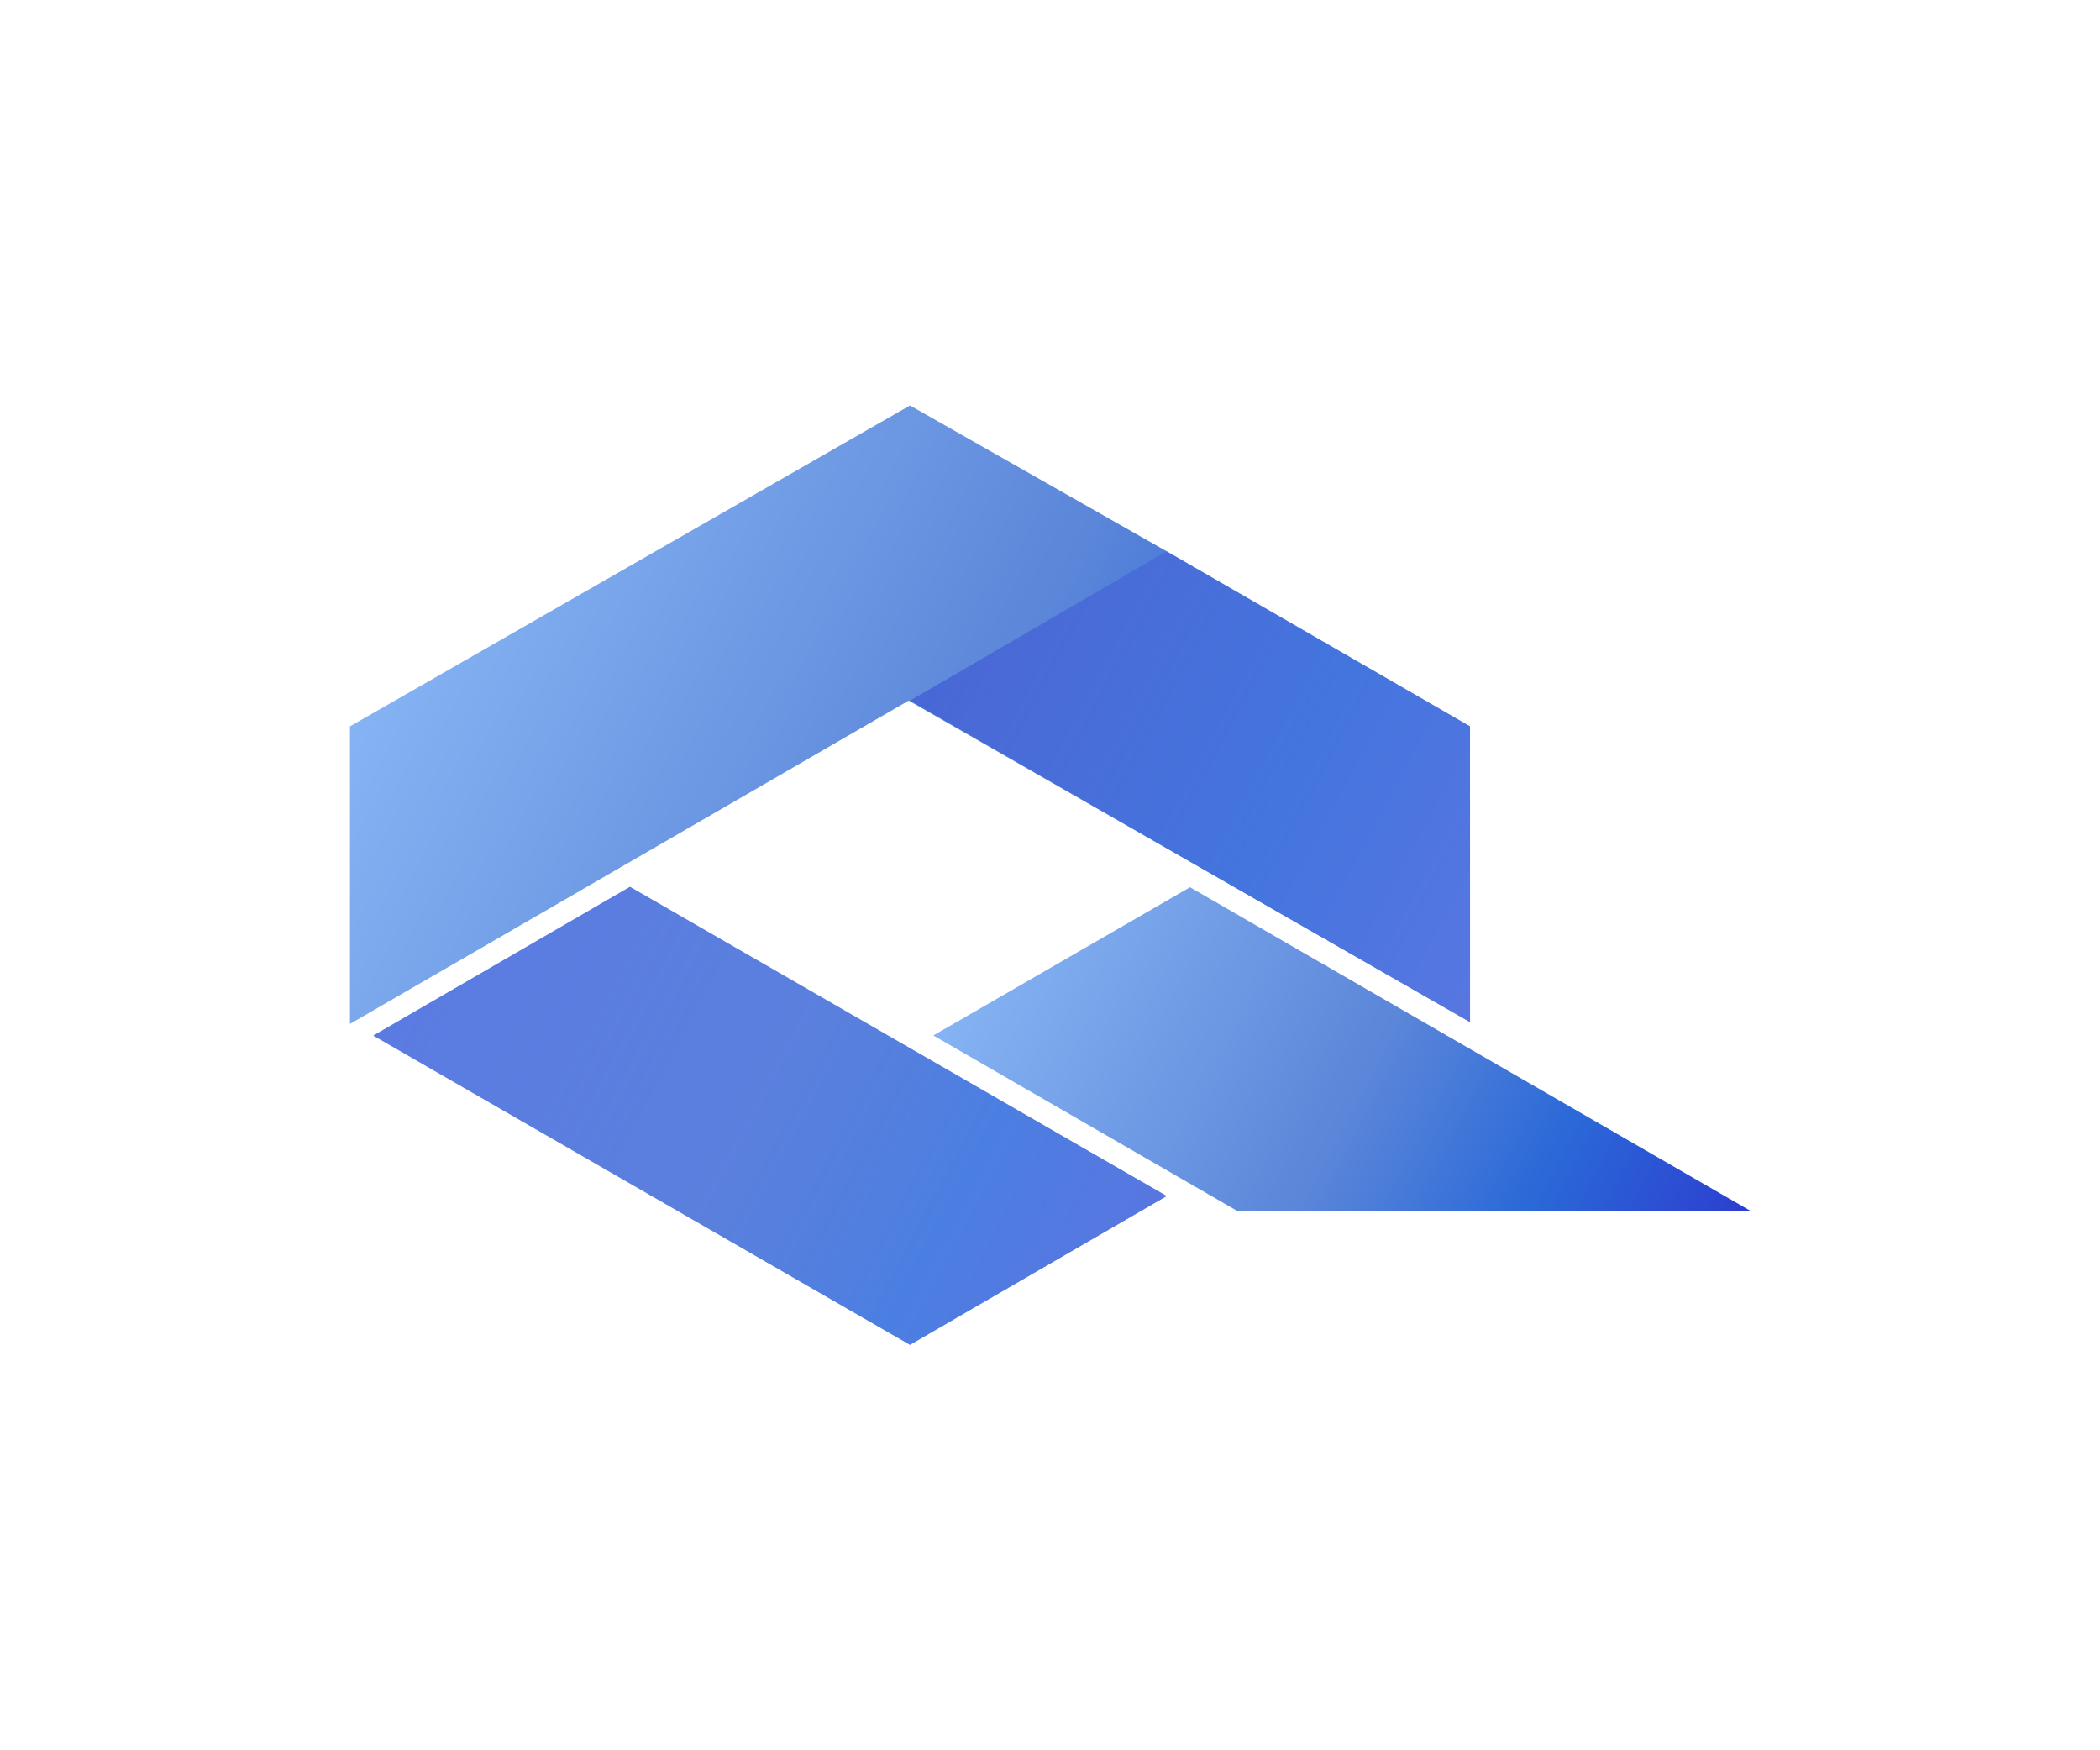 <svg id="_Insert_icon_here_" xmlns="http://www.w3.org/2000/svg" xmlns:xlink="http://www.w3.org/1999/xlink" viewBox="0 0 3072 2560"><defs><style>.cls-1{fill:url(#linear-gradient);}.cls-2{fill:url(#linear-gradient-3);}.cls-3{fill:url(#linear-gradient-2);}.cls-4{fill:url(#linear-gradient-4);}.cls-4,.cls-5{opacity:.48;}.cls-5{fill:url(#linear-gradient-5);}</style><linearGradient id="linear-gradient" x1="625.31" y1="1365.61" x2="1627.4" y2="1898.43" gradientUnits="userSpaceOnUse"><stop offset="0" stop-color="#86b3f3" /><stop offset=".5" stop-color="#5b86d9" /><stop offset=".75" stop-color="#2b69d8" /><stop offset="1" stop-color="#2c3ecf" /></linearGradient><linearGradient id="linear-gradient-2" x1="609.27" y1="879.28" x2="2065.99" y2="1653.83" xlink:href="#linear-gradient" /><linearGradient id="linear-gradient-3" x1="1447.45" y1="1360.06" x2="2485.07" y2="1911.77" xlink:href="#linear-gradient" /><linearGradient id="linear-gradient-4" x1="1410.63" y1="875.29" x2="2244.27" y2="1318.54" gradientUnits="userSpaceOnUse"><stop offset="0" stop-color="#2c3ecf" /><stop offset="1" stop-color="#86b3f3" /></linearGradient><linearGradient id="linear-gradient-5" x1="625.31" y1="1365.61" x2="1627.4" y2="1898.43" xlink:href="#linear-gradient-4" /></defs><polygon class="cls-1" points="546.05 1514.68 1331.17 1966.98 1706.66 1749.37 921.54 1297.07 546.05 1514.68" /><polygon class="cls-3" points="2150.45 1494.99 2150.43 1062.39 1706.66 806.37 1331.17 593.02 511.92 1062.39 511.92 1497.61 1329.24 1024.74 2150.45 1494.99" /><polygon class="cls-2" points="1740.83 1297.71 1365.34 1514.49 1809.1 1770.69 2560.08 1770.7 1740.83 1297.71" /><polygon class="cls-4" points="1706.66 806.37 1331.17 1024.74 2150.45 1494.99 2150.43 1062.39 1706.66 806.37" /><polygon class="cls-5" points="921.54 1297.07 546.05 1514.68 1331.17 1966.98 1706.66 1749.37 921.54 1297.07" /></svg>